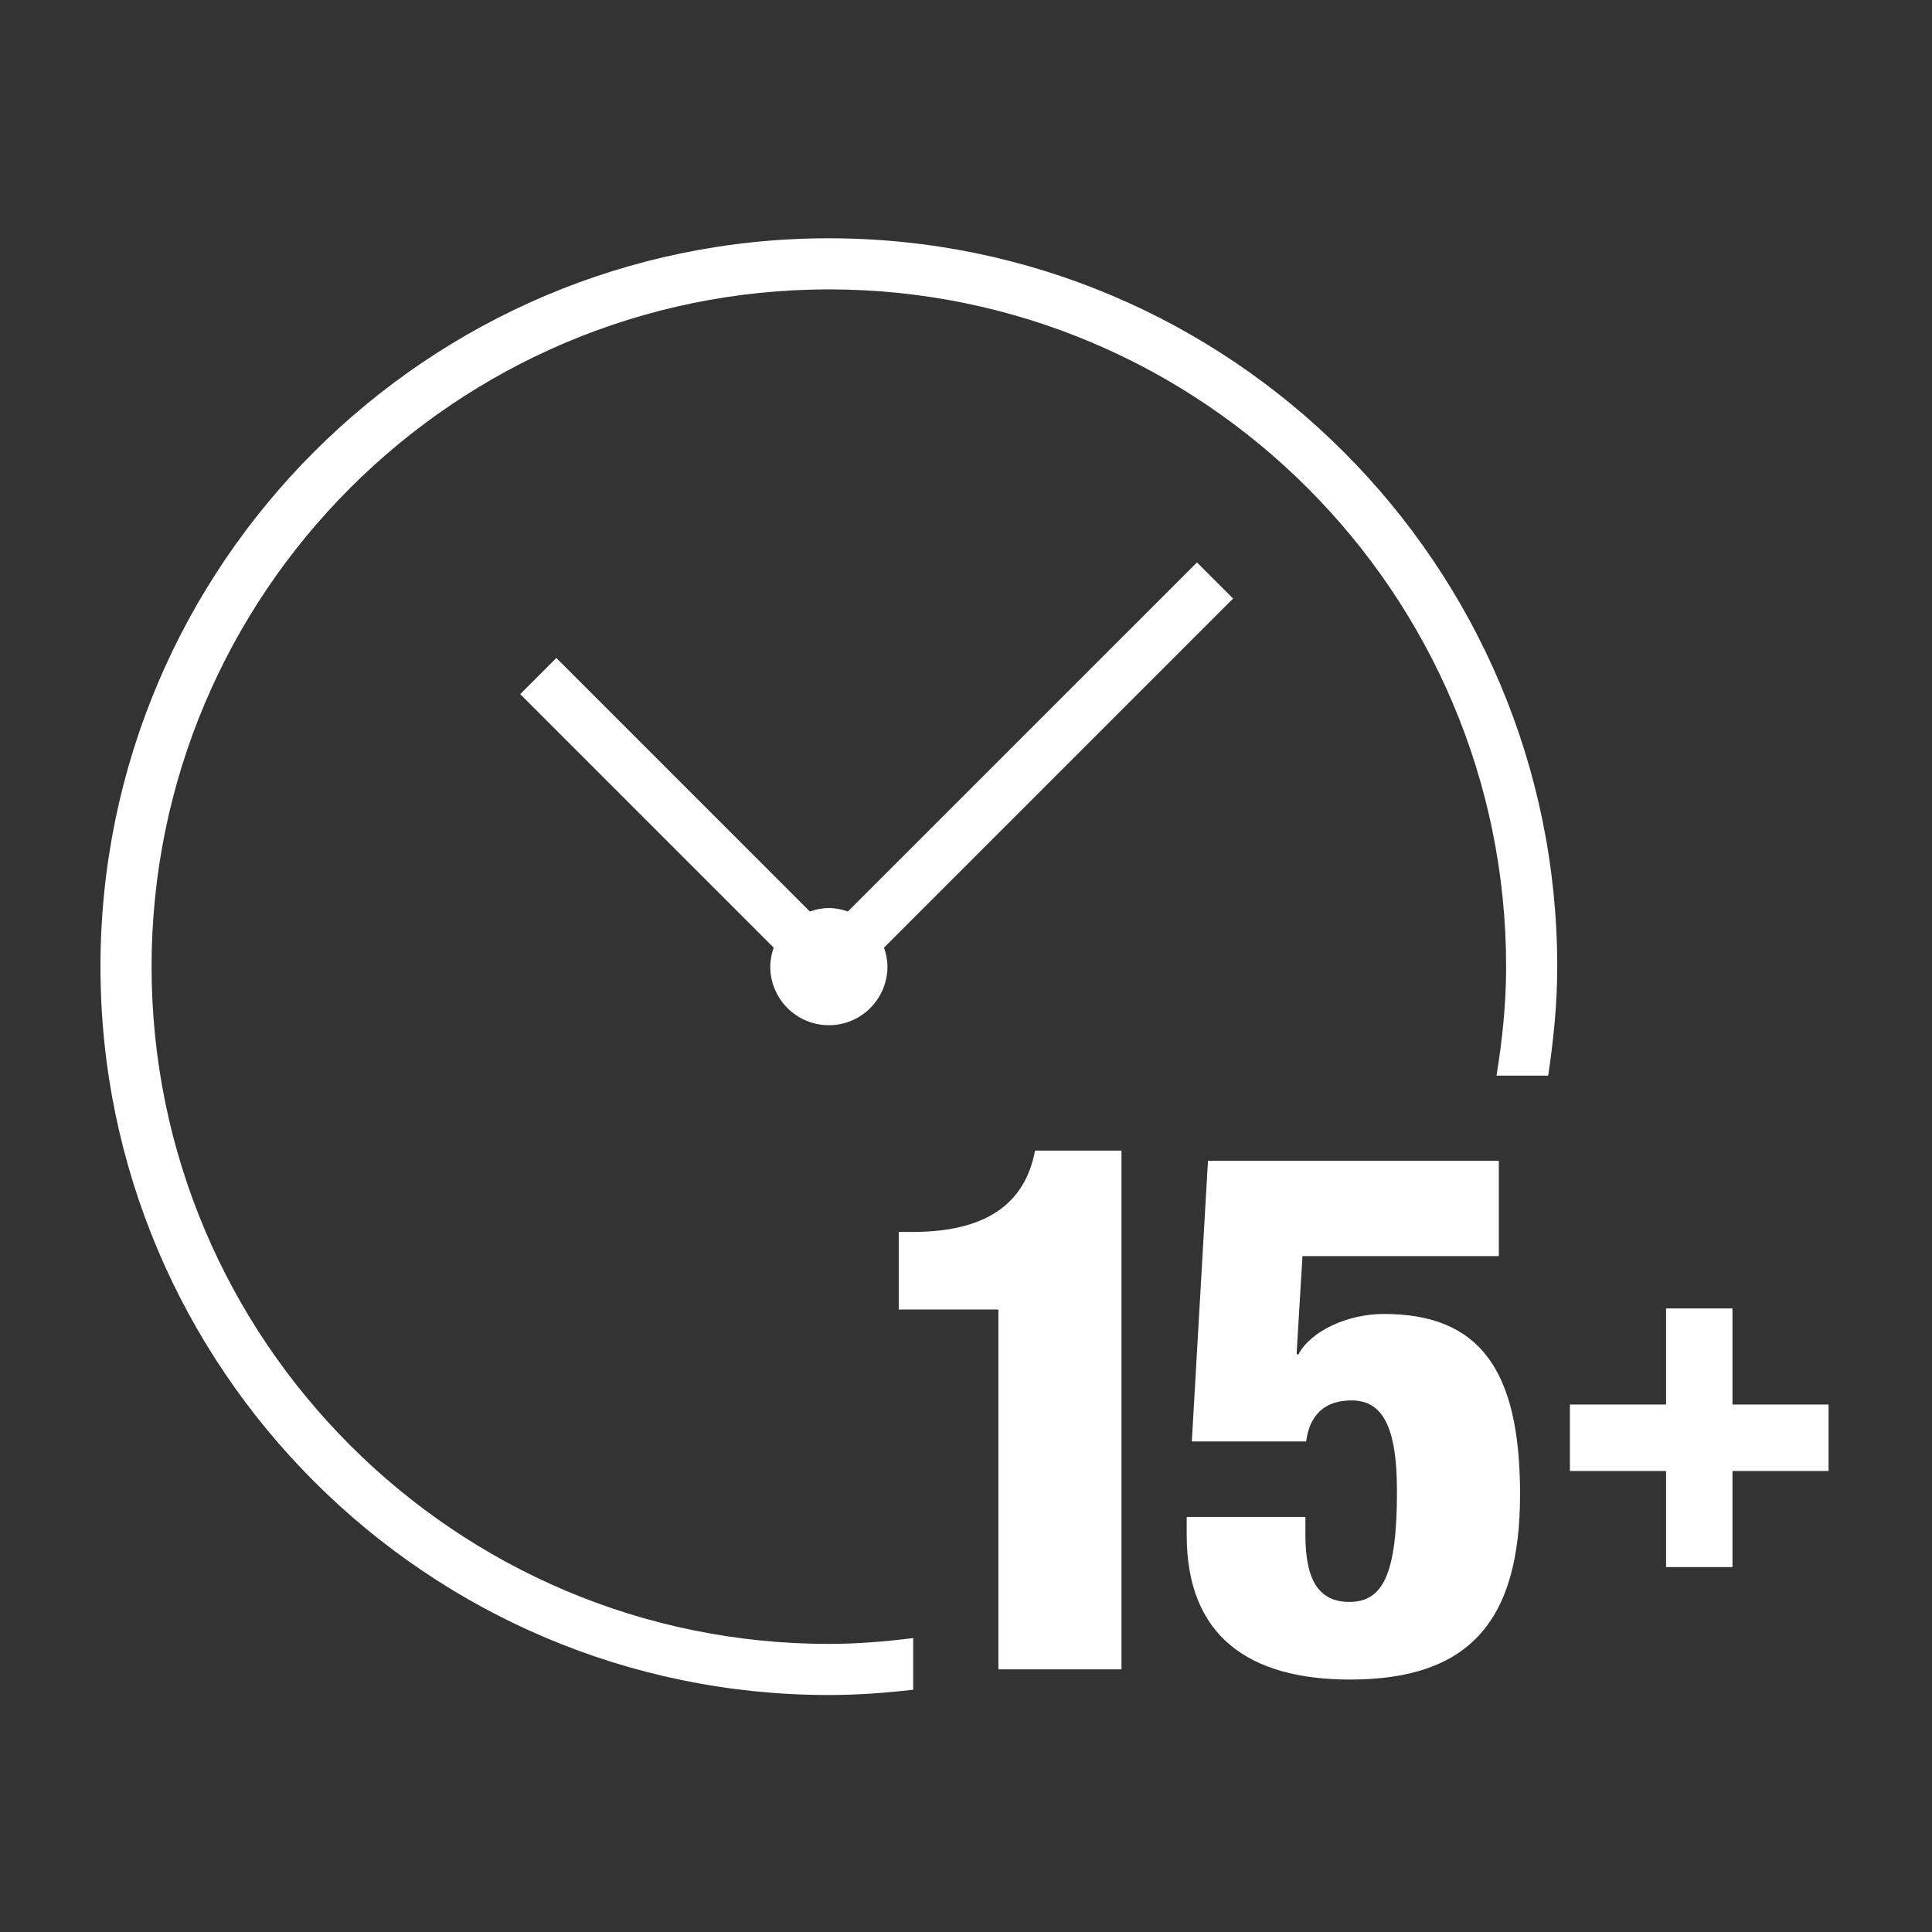 <?xml version="1.0" encoding="iso-8859-1"?>
<!-- Generator: Adobe Illustrator 29.6.1, SVG Export Plug-In . SVG Version: 9.03 Build 0)  -->
<svg version="1.1" xmlns="http://www.w3.org/2000/svg" xmlns:xlink="http://www.w3.org/1999/xlink" x="0px" y="0px"
	 viewBox="0 0 56.693 56.693" style="enable-background:new 0 0 56.693 56.693;" xml:space="preserve">
<rect x="0" y="0" width="56.693" height="56.693" fill="#333333" stroke="none"/>
<g id="Grey_BG">
</g>
<g id="Icons">
	<g>
		<g>
			<path style="fill:#FFFFFF;" d="M35.124,16.504L24.88,26.747c-0.176-0.061-0.361-0.101-0.558-0.101s-0.382,0.04-0.558,0.101
				l-7.438-7.439l-1.061,1.061l7.438,7.439c-0.061,0.176-0.1,0.361-0.1,0.557c0,0.949,0.77,1.719,1.719,1.719
				s1.719-0.77,1.719-1.719c0-0.196-0.04-0.382-0.1-0.557l10.244-10.244L35.124,16.504z"/>
			<path style="fill:#FFFFFF;" d="M26.781,36.15h-0.408v2.278h2.924v10.557h3.612V33.763h-2.537
				C30.071,35.376,28.867,36.15,26.781,36.15z"/>
			<path style="fill:#FFFFFF;" d="M40.606,38.557c-1.053,0-2.149,0.495-2.515,1.204l-0.043-0.043l0.172-2.859h5.762v-2.795h-8.535
				l-0.474,8.234h3.354c0.107-0.795,0.559-1.204,1.333-1.204c0.902,0,1.333,0.753,1.333,2.666c0,2.43-0.409,3.247-1.397,3.247
				c-0.839,0-1.29-0.56-1.29-1.957v-0.537h-3.483v0.537c0,2.945,1.806,4.235,4.795,4.235c3.482,0,4.987-1.698,4.987-5.439
				C44.605,40.171,43.4,38.557,40.606,38.557z"/>
			<polygon style="fill:#FFFFFF;" points="50.838,41.215 50.838,38.395 48.889,38.395 48.889,41.215 46.068,41.215 46.068,43.165 
				48.889,43.165 48.889,45.985 50.838,45.985 50.838,43.165 53.658,43.165 53.658,41.215 			"/>
			<path style="fill:#FFFFFF;" d="M24.322,6.992c-11.786,0-21.374,9.588-21.374,21.374c0,11.785,9.588,21.373,21.374,21.373
				c0.838,0,1.661-0.061,2.475-0.155v-1.516c-0.813,0.102-1.635,0.171-2.475,0.171c-10.959,0-19.874-8.915-19.874-19.873
				c0-10.959,8.915-19.874,19.874-19.874s19.874,8.915,19.874,19.874c0,1.091-0.112,2.154-0.282,3.198h1.516
				c0.158-1.046,0.266-2.109,0.266-3.198C45.696,16.58,36.108,6.992,24.322,6.992z"/>
		</g>
	</g>
</g>
<g id="Copy">
</g>
<g id="Icon_guides">
</g>
<g id="Document_guides">
</g>
</svg>
